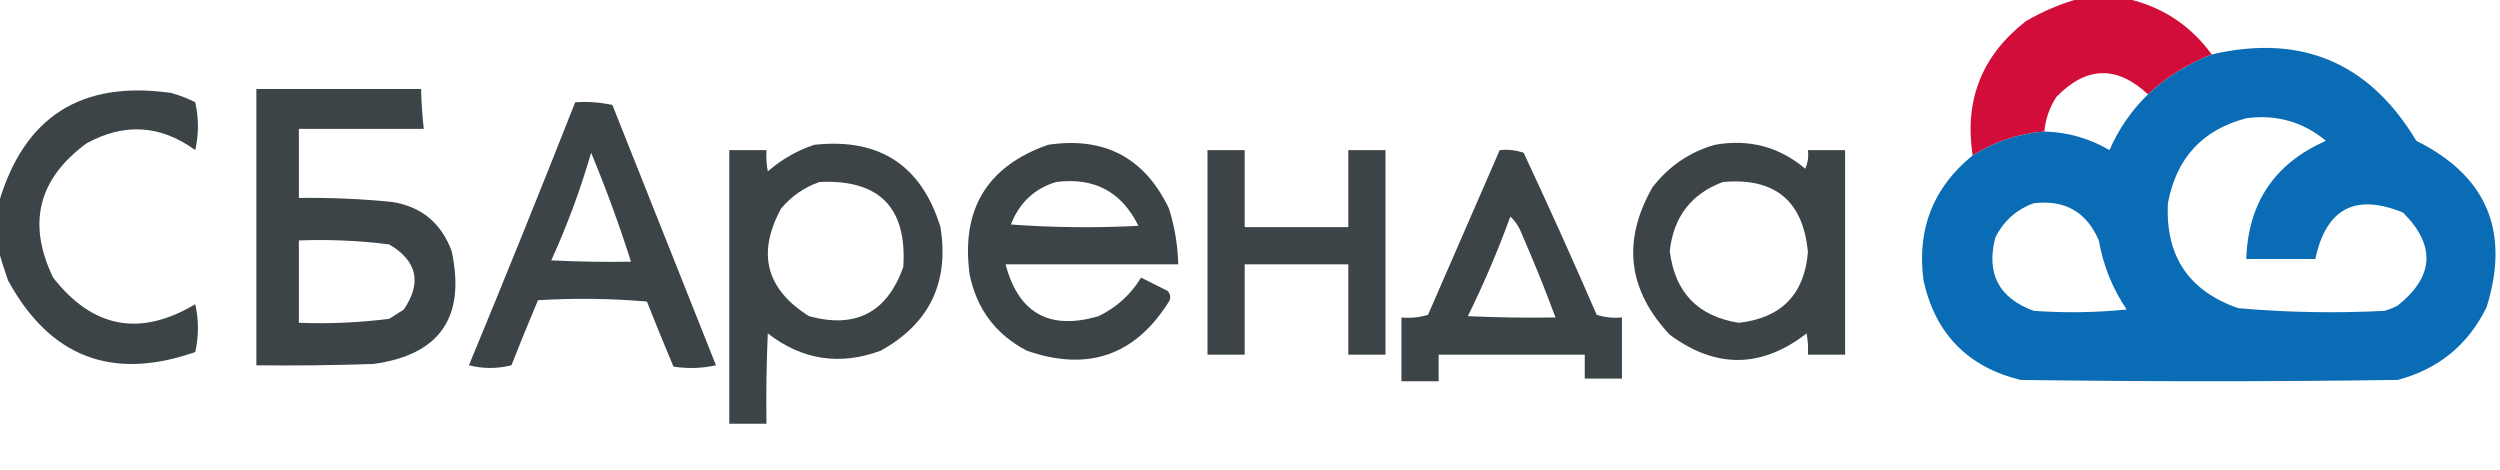 <svg id="logo-text" xmlns="http://www.w3.org/2000/svg" version="1.1" width="941px" height="177px" viewBox="0 0 941 177" style="shape-rendering:geometricPrecision; text-rendering:geometricPrecision; image-rendering:optimizeQuality; fill-rule:evenodd; clip-rule:evenodd">
    <g><path style="opacity:1" fill="#d30d39" d="M 782.5,-0.5 C 788.5,-0.5 794.5,-0.5 800.5,-0.5C 813.788,2.479 824.455,9.479 832.5,20.5C 823.56,23.971 815.56,28.971 808.5,35.5C 796.748,24.568 785.248,24.902 774,36.5C 771.424,40.475 769.924,44.809 769.5,49.5C 759.751,50.305 750.751,53.305 742.5,58.5C 739.311,37.718 745.978,20.884 762.5,8C 768.888,4.267 775.555,1.434 782.5,-0.5 Z"/></g>
    <g><path style="opacity:1" fill="#096cb4" d="M 742.5,58.5 C 750.751,53.305 759.751,50.305 769.5,49.5C 778.284,49.737 786.451,52.07 794,56.5C 797.493,48.518 802.327,41.518 808.5,35.5C 815.56,28.971 823.56,23.971 832.5,20.5C 866.148,12.663 891.815,23.496 909.5,53C 935.998,66.179 944.832,87.012 936,115.5C 929.079,129.747 917.912,138.914 902.5,143C 855.167,143.667 807.833,143.667 760.5,143C 740.59,138.09 728.424,125.59 724,105.5C 721.464,86.255 727.63,70.588 742.5,58.5 Z M 845.5,44.5 C 856.819,42.994 866.819,45.827 875.5,53C 856.17,61.48 846.17,76.313 845.5,97.5C 854.167,97.5 862.833,97.5 871.5,97.5C 875.509,78.495 886.509,72.662 904.5,80C 916.888,92.401 916.221,104.067 902.5,115C 900.913,115.862 899.246,116.529 897.5,117C 879.114,117.947 860.781,117.613 842.5,116C 823.843,109.541 815.01,96.374 816,76.5C 819.155,59.517 828.988,48.85 845.5,44.5 Z M 765.5,76.5 C 777.215,75.104 785.382,79.771 790,90.5C 791.653,99.968 795.153,108.634 800.5,116.5C 788.848,117.666 777.181,117.833 765.5,117C 752.389,112.217 747.556,103.051 751,89.5C 754.162,83.164 758.996,78.831 765.5,76.5 Z"/></g>
    <g><path style="opacity:1" fill="#3c4448" d="M -0.5,94.5 C -0.5,88.5 -0.5,82.5 -0.5,76.5C 8.938,43.947 30.604,30.113 64.5,35C 67.618,35.873 70.618,37.039 73.5,38.5C 74.833,44.5 74.833,50.5 73.5,56.5C 60.395,46.989 46.728,46.155 32.5,54C 14.36,67.368 10.193,84.201 20,104.5C 34.91,123.558 52.743,126.891 73.5,114.5C 74.833,120.5 74.833,126.5 73.5,132.5C 42.266,143.459 18.765,134.459 3,105.5C 1.691,101.746 0.525,98.079 -0.5,94.5 Z"/></g>
    <g><path style="opacity:1" fill="#3c4448" d="M 96.5,33.5 C 117.167,33.5 137.833,33.5 158.5,33.5C 158.613,38.518 158.947,43.518 159.5,48.5C 143.833,48.5 128.167,48.5 112.5,48.5C 112.5,57.167 112.5,65.833 112.5,74.5C 124.194,74.349 135.861,74.849 147.5,76C 158.578,77.74 166.078,83.906 170,94.5C 175.368,119.437 165.534,133.604 140.5,137C 125.837,137.5 111.17,137.667 96.5,137.5C 96.5,102.833 96.5,68.167 96.5,33.5 Z M 112.5,90.5 C 123.91,90.067 135.244,90.567 146.5,92C 157.018,98.22 158.851,106.386 152,116.5C 150.167,117.667 148.333,118.833 146.5,120C 135.244,121.433 123.91,121.933 112.5,121.5C 112.5,111.167 112.5,100.833 112.5,90.5 Z"/></g>
    <g><path style="opacity:1" fill="#3c4448" d="M 216.5,38.5 C 221.214,38.173 225.88,38.507 230.5,39.5C 243.5,72.167 256.5,104.833 269.5,137.5C 264.198,138.663 258.864,138.829 253.5,138C 250.073,129.89 246.74,121.724 243.5,113.5C 229.846,112.334 216.179,112.167 202.5,113C 199.073,121.11 195.74,129.276 192.5,137.5C 187.167,138.833 181.833,138.833 176.5,137.5C 190.123,104.592 203.456,71.592 216.5,38.5 Z M 222.5,57.5 C 228.071,70.873 233.071,84.54 237.5,98.5C 227.494,98.666 217.494,98.5 207.5,98C 213.484,84.865 218.484,71.365 222.5,57.5 Z"/></g>
    <g><path style="opacity:1" fill="#3c4448" d="M 306.5,54.5 C 330.98,51.844 346.814,62.178 354,85.5C 357.323,106.352 349.823,121.852 331.5,132C 316.1,137.683 301.933,135.516 289,125.5C 288.5,136.828 288.333,148.162 288.5,159.5C 283.833,159.5 279.167,159.5 274.5,159.5C 274.5,125.167 274.5,90.833 274.5,56.5C 279.167,56.5 283.833,56.5 288.5,56.5C 288.336,59.187 288.503,61.854 289,64.5C 294.239,59.969 300.072,56.635 306.5,54.5 Z M 308.5,68.5 C 330.957,67.457 341.457,78.124 340,100.5C 333.895,117.636 322.062,123.802 304.5,119C 288.331,108.833 284.831,95.333 294,78.5C 297.977,73.774 302.811,70.441 308.5,68.5 Z"/></g>
    <g><path style="opacity:1" fill="#3c4448" d="M 394.5,54.5 C 415.687,51.341 430.853,59.341 440,78.5C 442.143,85.336 443.31,92.336 443.5,99.5C 421.833,99.5 400.167,99.5 378.5,99.5C 383.373,117.941 395.04,124.441 413.5,119C 420.282,115.715 425.616,110.882 429.5,104.5C 432.833,106.167 436.167,107.833 439.5,109.5C 440.614,110.723 440.781,112.056 440,113.5C 427.259,133.823 409.426,139.99 386.5,132C 374.873,125.932 367.706,116.432 365,103.5C 361.607,78.92 371.44,62.587 394.5,54.5 Z M 397.5,68.5 C 411.844,66.669 422.177,72.169 428.5,85C 412.49,85.833 396.49,85.666 380.5,84.5C 383.642,76.355 389.308,71.022 397.5,68.5 Z"/></g>
    <g><path style="opacity:1" fill="#3c4448" d="M 645.5,54.5 C 658.326,52.225 669.659,55.225 679.5,63.5C 680.474,61.257 680.808,58.924 680.5,56.5C 685.167,56.5 689.833,56.5 694.5,56.5C 694.5,82.167 694.5,107.833 694.5,133.5C 689.833,133.5 685.167,133.5 680.5,133.5C 680.664,130.813 680.497,128.146 680,125.5C 663.02,138.655 645.854,138.821 628.5,126C 612.662,109.125 610.495,90.625 622,70.5C 628.195,62.506 636.029,57.172 645.5,54.5 Z M 648.5,68.5 C 668.082,66.769 678.749,75.603 680.5,95C 679.127,110.874 670.461,119.707 654.5,121.5C 639.081,119.08 630.414,110.08 628.5,94.5C 629.916,81.616 636.583,72.95 648.5,68.5 Z"/></g>
    <g><path style="opacity:1" fill="#3c4448" d="M 454.5,56.5 C 459.167,56.5 463.833,56.5 468.5,56.5C 468.5,66.167 468.5,75.833 468.5,85.5C 481.5,85.5 494.5,85.5 507.5,85.5C 507.5,75.833 507.5,66.167 507.5,56.5C 512.167,56.5 516.833,56.5 521.5,56.5C 521.5,82.167 521.5,107.833 521.5,133.5C 516.833,133.5 512.167,133.5 507.5,133.5C 507.5,122.167 507.5,110.833 507.5,99.5C 494.5,99.5 481.5,99.5 468.5,99.5C 468.5,110.833 468.5,122.167 468.5,133.5C 463.833,133.5 459.167,133.5 454.5,133.5C 454.5,107.833 454.5,82.167 454.5,56.5 Z"/></g>
    <g><path style="opacity:1" fill="#3c4448" d="M 564.5,56.5 C 567.572,56.183 570.572,56.516 573.5,57.5C 582.958,77.708 592.124,98.041 601,118.5C 604.057,119.451 607.223,119.784 610.5,119.5C 610.5,127.167 610.5,134.833 610.5,142.5C 605.833,142.5 601.167,142.5 596.5,142.5C 596.5,139.5 596.5,136.5 596.5,133.5C 578.167,133.5 559.833,133.5 541.5,133.5C 541.5,136.833 541.5,140.167 541.5,143.5C 536.833,143.5 532.167,143.5 527.5,143.5C 527.5,135.5 527.5,127.5 527.5,119.5C 530.898,119.82 534.232,119.487 537.5,118.5C 546.515,97.807 555.515,77.141 564.5,56.5 Z M 568.5,81.5 C 570.446,83.353 571.946,85.686 573,88.5C 577.47,98.749 581.636,109.083 585.5,119.5C 574.495,119.667 563.495,119.5 552.5,119C 558.517,106.78 563.85,94.28 568.5,81.5 Z"/></g>
</svg>